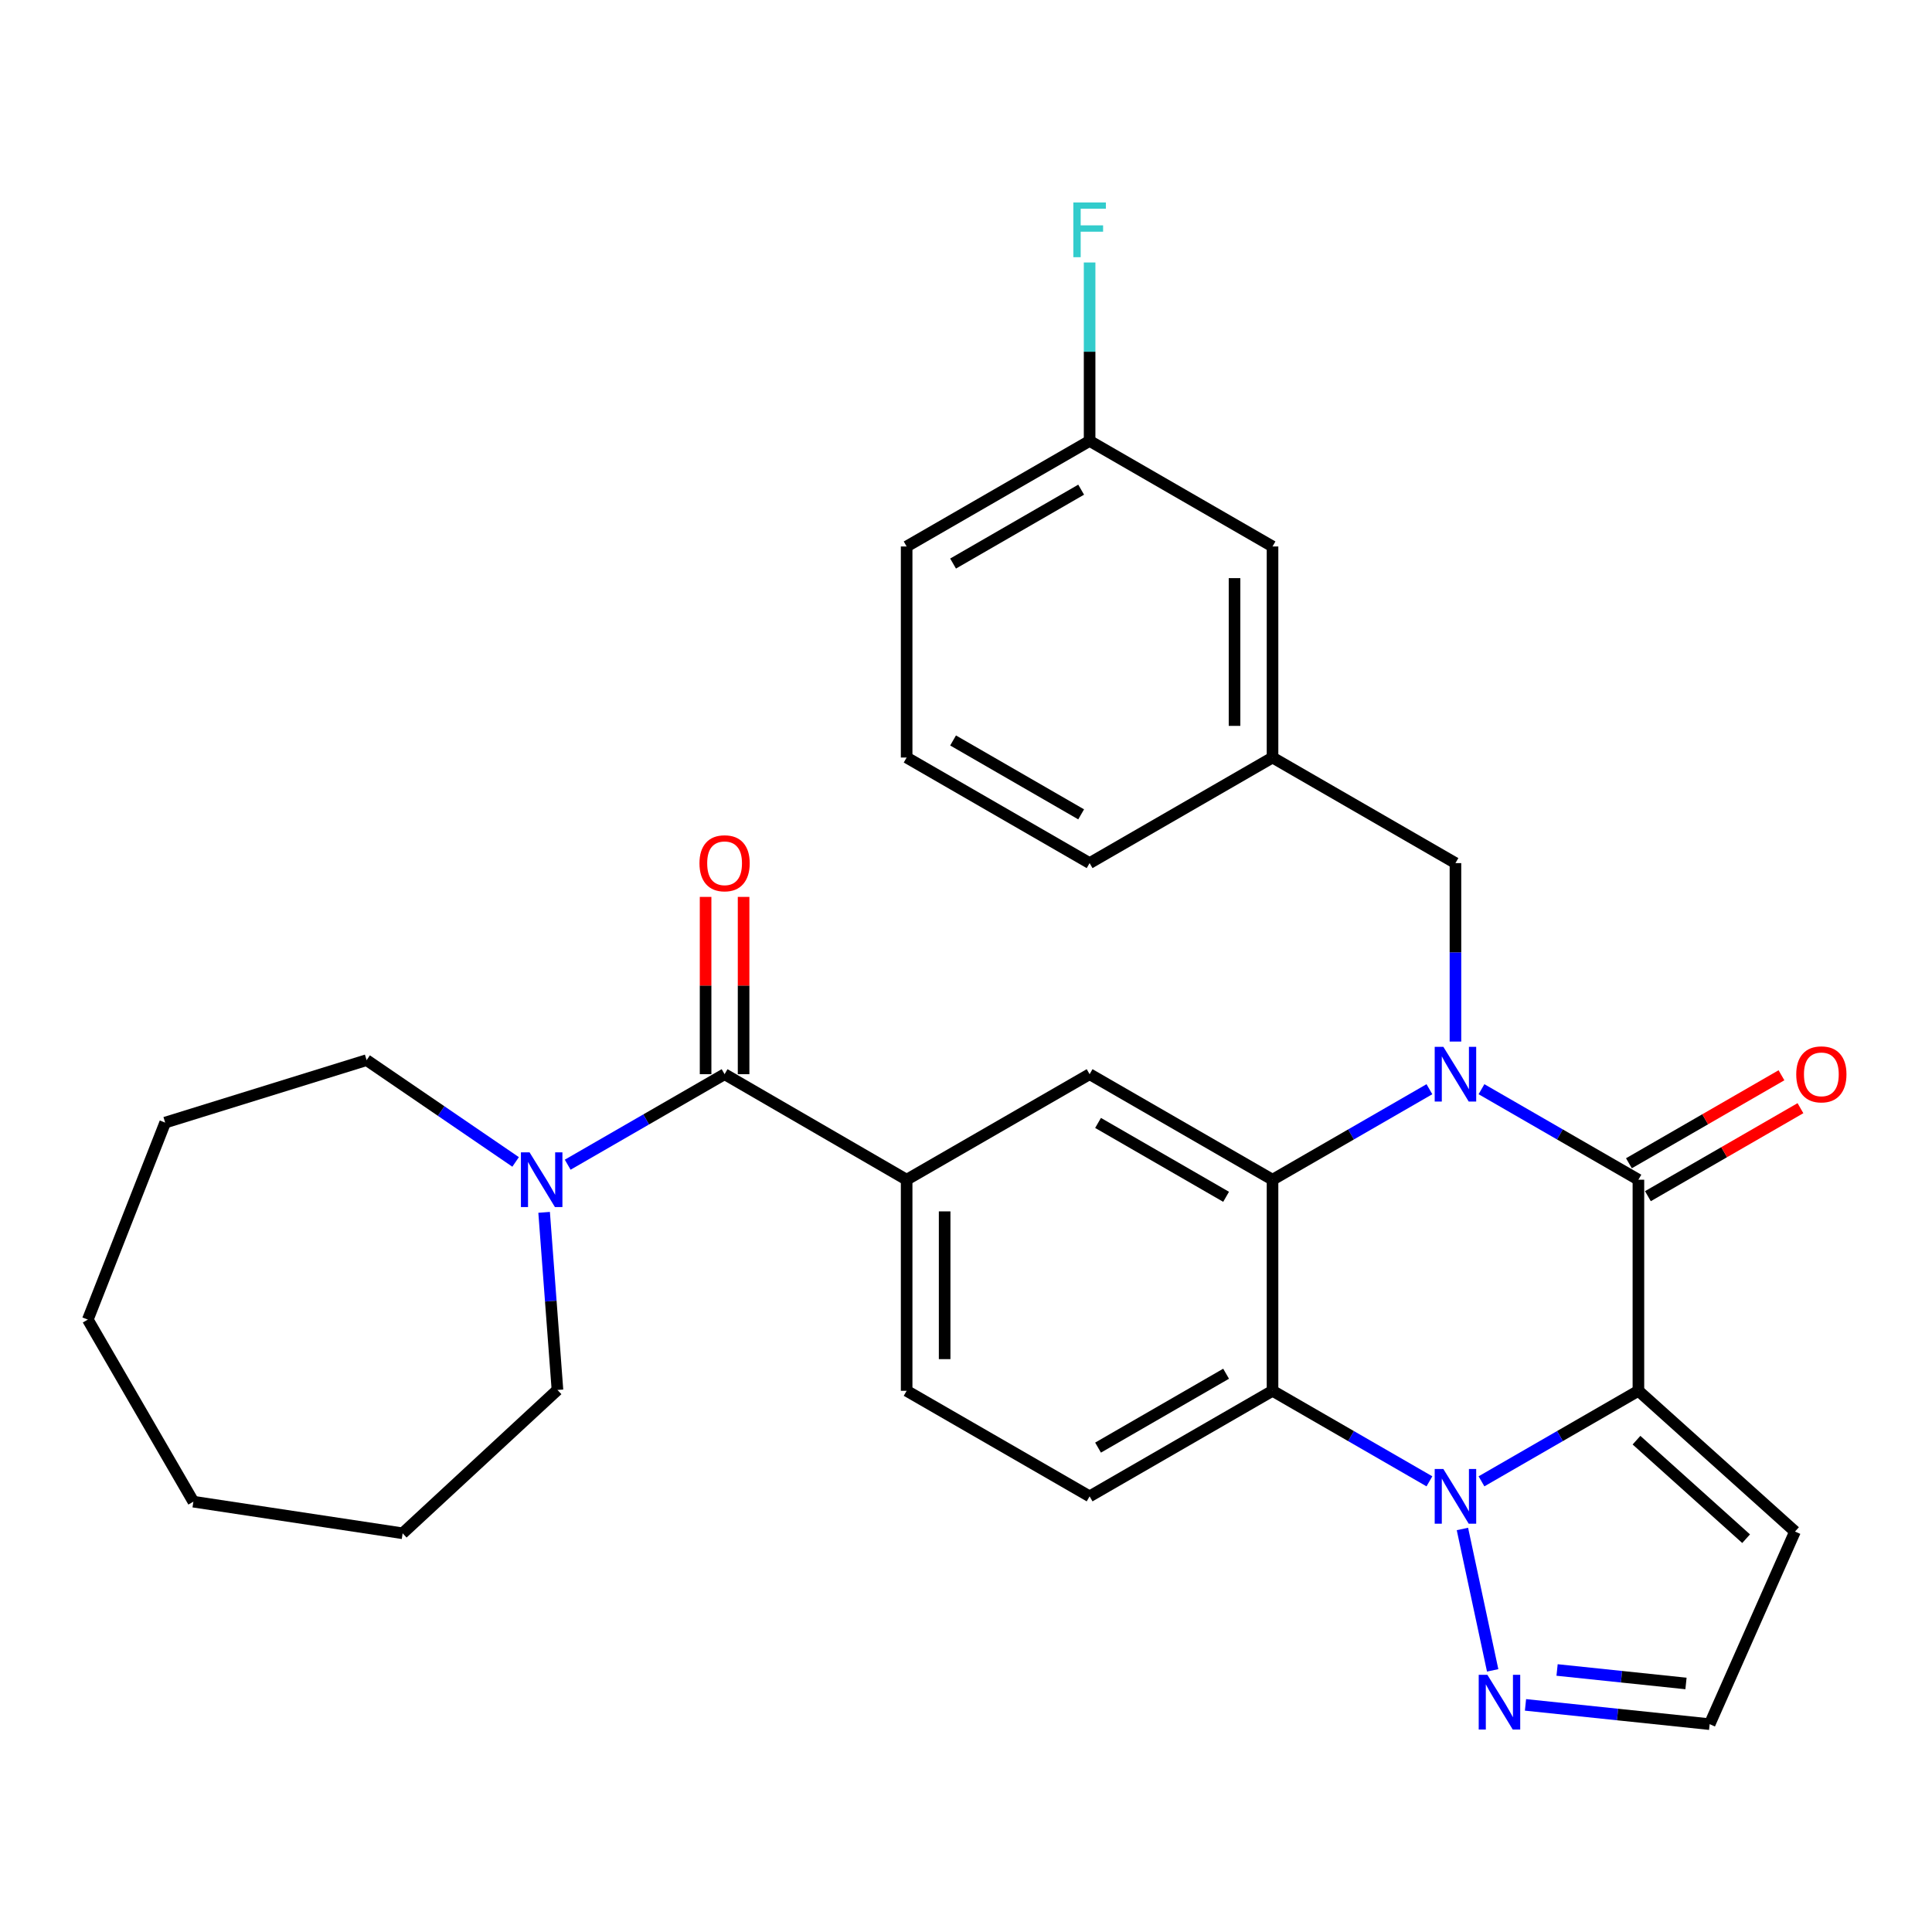 <?xml version='1.0' encoding='iso-8859-1'?>
<svg version='1.1' baseProfile='full'
              xmlns='http://www.w3.org/2000/svg'
                      xmlns:rdkit='http://www.rdkit.org/xml'
                      xmlns:xlink='http://www.w3.org/1999/xlink'
                  xml:space='preserve'
width='1000px' height='1000px' viewBox='0 0 1000 1000'>
<!-- END OF HEADER -->
<rect style='opacity:1.0;fill:#FFFFFF;stroke:none' width='1000' height='1000' x='0' y='0'> </rect>
<path class='bond-1' d='M 848.039,719.877 L 807.425,743.307' style='fill:none;fill-rule:evenodd;stroke:#000000;stroke-width:6px;stroke-linecap:butt;stroke-linejoin:miter;stroke-opacity:1' />
<path class='bond-1' d='M 807.425,743.307 L 766.811,766.738' style='fill:none;fill-rule:evenodd;stroke:#0000FF;stroke-width:6px;stroke-linecap:butt;stroke-linejoin:miter;stroke-opacity:1' />
<path class='bond-2' d='M 848.039,719.877 L 848.039,610.621' style='fill:none;fill-rule:evenodd;stroke:#000000;stroke-width:6px;stroke-linecap:butt;stroke-linejoin:miter;stroke-opacity:1' />
<path class='bond-10' d='M 848.039,719.877 L 929.093,792.725' style='fill:none;fill-rule:evenodd;stroke:#000000;stroke-width:6px;stroke-linecap:butt;stroke-linejoin:miter;stroke-opacity:1' />
<path class='bond-10' d='M 847.05,745.432 L 903.788,796.426' style='fill:none;fill-rule:evenodd;stroke:#000000;stroke-width:6px;stroke-linecap:butt;stroke-linejoin:miter;stroke-opacity:1' />
<path class='bond-0' d='M 766.811,563.77 L 807.425,587.196' style='fill:none;fill-rule:evenodd;stroke:#0000FF;stroke-width:6px;stroke-linecap:butt;stroke-linejoin:miter;stroke-opacity:1' />
<path class='bond-0' d='M 807.425,587.196 L 848.039,610.621' style='fill:none;fill-rule:evenodd;stroke:#000000;stroke-width:6px;stroke-linecap:butt;stroke-linejoin:miter;stroke-opacity:1' />
<path class='bond-3' d='M 739.865,563.772 L 699.262,587.197' style='fill:none;fill-rule:evenodd;stroke:#0000FF;stroke-width:6px;stroke-linecap:butt;stroke-linejoin:miter;stroke-opacity:1' />
<path class='bond-3' d='M 699.262,587.197 L 658.658,610.621' style='fill:none;fill-rule:evenodd;stroke:#000000;stroke-width:6px;stroke-linecap:butt;stroke-linejoin:miter;stroke-opacity:1' />
<path class='bond-11' d='M 753.338,539.108 L 753.338,492.926' style='fill:none;fill-rule:evenodd;stroke:#0000FF;stroke-width:6px;stroke-linecap:butt;stroke-linejoin:miter;stroke-opacity:1' />
<path class='bond-11' d='M 753.338,492.926 L 753.338,446.744' style='fill:none;fill-rule:evenodd;stroke:#000000;stroke-width:6px;stroke-linecap:butt;stroke-linejoin:miter;stroke-opacity:1' />
<path class='bond-4' d='M 739.865,766.736 L 699.262,743.306' style='fill:none;fill-rule:evenodd;stroke:#0000FF;stroke-width:6px;stroke-linecap:butt;stroke-linejoin:miter;stroke-opacity:1' />
<path class='bond-4' d='M 699.262,743.306 L 658.658,719.877' style='fill:none;fill-rule:evenodd;stroke:#000000;stroke-width:6px;stroke-linecap:butt;stroke-linejoin:miter;stroke-opacity:1' />
<path class='bond-6' d='M 756.948,791.394 L 772.601,864.582' style='fill:none;fill-rule:evenodd;stroke:#0000FF;stroke-width:6px;stroke-linecap:butt;stroke-linejoin:miter;stroke-opacity:1' />
<path class='bond-13' d='M 852.953,619.14 L 892.431,596.366' style='fill:none;fill-rule:evenodd;stroke:#000000;stroke-width:6px;stroke-linecap:butt;stroke-linejoin:miter;stroke-opacity:1' />
<path class='bond-13' d='M 892.431,596.366 L 931.91,573.593' style='fill:none;fill-rule:evenodd;stroke:#FF0000;stroke-width:6px;stroke-linecap:butt;stroke-linejoin:miter;stroke-opacity:1' />
<path class='bond-13' d='M 843.125,602.103 L 882.604,579.33' style='fill:none;fill-rule:evenodd;stroke:#000000;stroke-width:6px;stroke-linecap:butt;stroke-linejoin:miter;stroke-opacity:1' />
<path class='bond-13' d='M 882.604,579.33 L 922.083,556.556' style='fill:none;fill-rule:evenodd;stroke:#FF0000;stroke-width:6px;stroke-linecap:butt;stroke-linejoin:miter;stroke-opacity:1' />
<path class='bond-7' d='M 658.658,610.621 L 563.979,555.999' style='fill:none;fill-rule:evenodd;stroke:#000000;stroke-width:6px;stroke-linecap:butt;stroke-linejoin:miter;stroke-opacity:1' />
<path class='bond-7' d='M 634.628,619.464 L 568.352,581.229' style='fill:none;fill-rule:evenodd;stroke:#000000;stroke-width:6px;stroke-linecap:butt;stroke-linejoin:miter;stroke-opacity:1' />
<path class='bond-31' d='M 658.658,610.621 L 658.658,719.877' style='fill:none;fill-rule:evenodd;stroke:#000000;stroke-width:6px;stroke-linecap:butt;stroke-linejoin:miter;stroke-opacity:1' />
<path class='bond-12' d='M 658.658,719.877 L 563.979,774.51' style='fill:none;fill-rule:evenodd;stroke:#000000;stroke-width:6px;stroke-linecap:butt;stroke-linejoin:miter;stroke-opacity:1' />
<path class='bond-12' d='M 634.626,711.037 L 568.351,749.28' style='fill:none;fill-rule:evenodd;stroke:#000000;stroke-width:6px;stroke-linecap:butt;stroke-linejoin:miter;stroke-opacity:1' />
<path class='bond-5' d='M 375.046,555.999 L 469.277,610.621' style='fill:none;fill-rule:evenodd;stroke:#000000;stroke-width:6px;stroke-linecap:butt;stroke-linejoin:miter;stroke-opacity:1' />
<path class='bond-9' d='M 375.046,555.999 L 334.443,579.424' style='fill:none;fill-rule:evenodd;stroke:#000000;stroke-width:6px;stroke-linecap:butt;stroke-linejoin:miter;stroke-opacity:1' />
<path class='bond-9' d='M 334.443,579.424 L 293.839,602.849' style='fill:none;fill-rule:evenodd;stroke:#0000FF;stroke-width:6px;stroke-linecap:butt;stroke-linejoin:miter;stroke-opacity:1' />
<path class='bond-16' d='M 384.88,555.999 L 384.88,510.117' style='fill:none;fill-rule:evenodd;stroke:#000000;stroke-width:6px;stroke-linecap:butt;stroke-linejoin:miter;stroke-opacity:1' />
<path class='bond-16' d='M 384.88,510.117 L 384.88,464.235' style='fill:none;fill-rule:evenodd;stroke:#FF0000;stroke-width:6px;stroke-linecap:butt;stroke-linejoin:miter;stroke-opacity:1' />
<path class='bond-16' d='M 365.212,555.999 L 365.212,510.117' style='fill:none;fill-rule:evenodd;stroke:#000000;stroke-width:6px;stroke-linecap:butt;stroke-linejoin:miter;stroke-opacity:1' />
<path class='bond-16' d='M 365.212,510.117 L 365.212,464.235' style='fill:none;fill-rule:evenodd;stroke:#FF0000;stroke-width:6px;stroke-linecap:butt;stroke-linejoin:miter;stroke-opacity:1' />
<path class='bond-30' d='M 789.594,882.444 L 837.255,887.432' style='fill:none;fill-rule:evenodd;stroke:#0000FF;stroke-width:6px;stroke-linecap:butt;stroke-linejoin:miter;stroke-opacity:1' />
<path class='bond-30' d='M 837.255,887.432 L 884.916,892.42' style='fill:none;fill-rule:evenodd;stroke:#000000;stroke-width:6px;stroke-linecap:butt;stroke-linejoin:miter;stroke-opacity:1' />
<path class='bond-30' d='M 805.94,864.379 L 839.302,867.871' style='fill:none;fill-rule:evenodd;stroke:#0000FF;stroke-width:6px;stroke-linecap:butt;stroke-linejoin:miter;stroke-opacity:1' />
<path class='bond-30' d='M 839.302,867.871 L 872.665,871.362' style='fill:none;fill-rule:evenodd;stroke:#000000;stroke-width:6px;stroke-linecap:butt;stroke-linejoin:miter;stroke-opacity:1' />
<path class='bond-8' d='M 563.979,555.999 L 469.277,610.621' style='fill:none;fill-rule:evenodd;stroke:#000000;stroke-width:6px;stroke-linecap:butt;stroke-linejoin:miter;stroke-opacity:1' />
<path class='bond-32' d='M 469.277,610.621 L 469.277,719.877' style='fill:none;fill-rule:evenodd;stroke:#000000;stroke-width:6px;stroke-linecap:butt;stroke-linejoin:miter;stroke-opacity:1' />
<path class='bond-32' d='M 488.945,627.01 L 488.945,703.489' style='fill:none;fill-rule:evenodd;stroke:#000000;stroke-width:6px;stroke-linecap:butt;stroke-linejoin:miter;stroke-opacity:1' />
<path class='bond-21' d='M 266.883,601.41 L 228.323,575.066' style='fill:none;fill-rule:evenodd;stroke:#0000FF;stroke-width:6px;stroke-linecap:butt;stroke-linejoin:miter;stroke-opacity:1' />
<path class='bond-21' d='M 228.323,575.066 L 189.763,548.722' style='fill:none;fill-rule:evenodd;stroke:#000000;stroke-width:6px;stroke-linecap:butt;stroke-linejoin:miter;stroke-opacity:1' />
<path class='bond-22' d='M 281.635,627.509 L 285.087,673.469' style='fill:none;fill-rule:evenodd;stroke:#0000FF;stroke-width:6px;stroke-linecap:butt;stroke-linejoin:miter;stroke-opacity:1' />
<path class='bond-22' d='M 285.087,673.469 L 288.54,719.429' style='fill:none;fill-rule:evenodd;stroke:#000000;stroke-width:6px;stroke-linecap:butt;stroke-linejoin:miter;stroke-opacity:1' />
<path class='bond-14' d='M 929.093,792.725 L 884.916,892.42' style='fill:none;fill-rule:evenodd;stroke:#000000;stroke-width:6px;stroke-linecap:butt;stroke-linejoin:miter;stroke-opacity:1' />
<path class='bond-17' d='M 753.338,446.744 L 658.658,392.099' style='fill:none;fill-rule:evenodd;stroke:#000000;stroke-width:6px;stroke-linecap:butt;stroke-linejoin:miter;stroke-opacity:1' />
<path class='bond-15' d='M 563.979,774.51 L 469.277,719.877' style='fill:none;fill-rule:evenodd;stroke:#000000;stroke-width:6px;stroke-linecap:butt;stroke-linejoin:miter;stroke-opacity:1' />
<path class='bond-18' d='M 658.658,392.099 L 658.658,282.855' style='fill:none;fill-rule:evenodd;stroke:#000000;stroke-width:6px;stroke-linecap:butt;stroke-linejoin:miter;stroke-opacity:1' />
<path class='bond-18' d='M 638.99,375.713 L 638.99,299.241' style='fill:none;fill-rule:evenodd;stroke:#000000;stroke-width:6px;stroke-linecap:butt;stroke-linejoin:miter;stroke-opacity:1' />
<path class='bond-24' d='M 658.658,392.099 L 563.979,446.744' style='fill:none;fill-rule:evenodd;stroke:#000000;stroke-width:6px;stroke-linecap:butt;stroke-linejoin:miter;stroke-opacity:1' />
<path class='bond-19' d='M 658.658,282.855 L 563.979,228.221' style='fill:none;fill-rule:evenodd;stroke:#000000;stroke-width:6px;stroke-linecap:butt;stroke-linejoin:miter;stroke-opacity:1' />
<path class='bond-20' d='M 563.979,228.221 L 563.979,182.039' style='fill:none;fill-rule:evenodd;stroke:#000000;stroke-width:6px;stroke-linecap:butt;stroke-linejoin:miter;stroke-opacity:1' />
<path class='bond-20' d='M 563.979,182.039 L 563.979,135.857' style='fill:none;fill-rule:evenodd;stroke:#33CCCC;stroke-width:6px;stroke-linecap:butt;stroke-linejoin:miter;stroke-opacity:1' />
<path class='bond-33' d='M 563.979,228.221 L 469.277,282.855' style='fill:none;fill-rule:evenodd;stroke:#000000;stroke-width:6px;stroke-linecap:butt;stroke-linejoin:miter;stroke-opacity:1' />
<path class='bond-33' d='M 559.602,253.453 L 493.311,291.696' style='fill:none;fill-rule:evenodd;stroke:#000000;stroke-width:6px;stroke-linecap:butt;stroke-linejoin:miter;stroke-opacity:1' />
<path class='bond-26' d='M 189.763,548.722 L 85.49,581.054' style='fill:none;fill-rule:evenodd;stroke:#000000;stroke-width:6px;stroke-linecap:butt;stroke-linejoin:miter;stroke-opacity:1' />
<path class='bond-27' d='M 288.54,719.429 L 208.404,793.632' style='fill:none;fill-rule:evenodd;stroke:#000000;stroke-width:6px;stroke-linecap:butt;stroke-linejoin:miter;stroke-opacity:1' />
<path class='bond-23' d='M 469.277,392.099 L 563.979,446.744' style='fill:none;fill-rule:evenodd;stroke:#000000;stroke-width:6px;stroke-linecap:butt;stroke-linejoin:miter;stroke-opacity:1' />
<path class='bond-23' d='M 493.312,383.261 L 559.603,421.511' style='fill:none;fill-rule:evenodd;stroke:#000000;stroke-width:6px;stroke-linecap:butt;stroke-linejoin:miter;stroke-opacity:1' />
<path class='bond-25' d='M 469.277,392.099 L 469.277,282.855' style='fill:none;fill-rule:evenodd;stroke:#000000;stroke-width:6px;stroke-linecap:butt;stroke-linejoin:miter;stroke-opacity:1' />
<path class='bond-28' d='M 85.49,581.054 L 45.455,683.021' style='fill:none;fill-rule:evenodd;stroke:#000000;stroke-width:6px;stroke-linecap:butt;stroke-linejoin:miter;stroke-opacity:1' />
<path class='bond-29' d='M 208.404,793.632 L 100.088,777.264' style='fill:none;fill-rule:evenodd;stroke:#000000;stroke-width:6px;stroke-linecap:butt;stroke-linejoin:miter;stroke-opacity:1' />
<path class='bond-34' d='M 45.455,683.021 L 100.088,777.264' style='fill:none;fill-rule:evenodd;stroke:#000000;stroke-width:6px;stroke-linecap:butt;stroke-linejoin:miter;stroke-opacity:1' />
<path  class='atom-1' d='M 747.078 541.839
L 756.358 556.839
Q 757.278 558.319, 758.758 560.999
Q 760.238 563.679, 760.318 563.839
L 760.318 541.839
L 764.078 541.839
L 764.078 570.159
L 760.198 570.159
L 750.238 553.759
Q 749.078 551.839, 747.838 549.639
Q 746.638 547.439, 746.278 546.759
L 746.278 570.159
L 742.598 570.159
L 742.598 541.839
L 747.078 541.839
' fill='#0000FF'/>
<path  class='atom-2' d='M 747.078 760.35
L 756.358 775.35
Q 757.278 776.83, 758.758 779.51
Q 760.238 782.19, 760.318 782.35
L 760.318 760.35
L 764.078 760.35
L 764.078 788.67
L 760.198 788.67
L 750.238 772.27
Q 749.078 770.35, 747.838 768.15
Q 746.638 765.95, 746.278 765.27
L 746.278 788.67
L 742.598 788.67
L 742.598 760.35
L 747.078 760.35
' fill='#0000FF'/>
<path  class='atom-7' d='M 769.86 866.874
L 779.14 881.874
Q 780.06 883.354, 781.54 886.034
Q 783.02 888.714, 783.1 888.874
L 783.1 866.874
L 786.86 866.874
L 786.86 895.194
L 782.98 895.194
L 773.02 878.794
Q 771.86 876.874, 770.62 874.674
Q 769.42 872.474, 769.06 871.794
L 769.06 895.194
L 765.38 895.194
L 765.38 866.874
L 769.86 866.874
' fill='#0000FF'/>
<path  class='atom-10' d='M 274.107 596.461
L 283.387 611.461
Q 284.307 612.941, 285.787 615.621
Q 287.267 618.301, 287.347 618.461
L 287.347 596.461
L 291.107 596.461
L 291.107 624.781
L 287.227 624.781
L 277.267 608.381
Q 276.107 606.461, 274.867 604.261
Q 273.667 602.061, 273.307 601.381
L 273.307 624.781
L 269.627 624.781
L 269.627 596.461
L 274.107 596.461
' fill='#0000FF'/>
<path  class='atom-14' d='M 929.729 556.079
Q 929.729 549.279, 933.089 545.479
Q 936.449 541.679, 942.729 541.679
Q 949.009 541.679, 952.369 545.479
Q 955.729 549.279, 955.729 556.079
Q 955.729 562.959, 952.329 566.879
Q 948.929 570.759, 942.729 570.759
Q 936.489 570.759, 933.089 566.879
Q 929.729 562.999, 929.729 556.079
M 942.729 567.559
Q 947.049 567.559, 949.369 564.679
Q 951.729 561.759, 951.729 556.079
Q 951.729 550.519, 949.369 547.719
Q 947.049 544.879, 942.729 544.879
Q 938.409 544.879, 936.049 547.679
Q 933.729 550.479, 933.729 556.079
Q 933.729 561.799, 936.049 564.679
Q 938.409 567.559, 942.729 567.559
' fill='#FF0000'/>
<path  class='atom-17' d='M 362.046 446.824
Q 362.046 440.024, 365.406 436.224
Q 368.766 432.424, 375.046 432.424
Q 381.326 432.424, 384.686 436.224
Q 388.046 440.024, 388.046 446.824
Q 388.046 453.704, 384.646 457.624
Q 381.246 461.504, 375.046 461.504
Q 368.806 461.504, 365.406 457.624
Q 362.046 453.744, 362.046 446.824
M 375.046 458.304
Q 379.366 458.304, 381.686 455.424
Q 384.046 452.504, 384.046 446.824
Q 384.046 441.264, 381.686 438.464
Q 379.366 435.624, 375.046 435.624
Q 370.726 435.624, 368.366 438.424
Q 366.046 441.224, 366.046 446.824
Q 366.046 452.544, 368.366 455.424
Q 370.726 458.304, 375.046 458.304
' fill='#FF0000'/>
<path  class='atom-21' d='M 555.559 104.806
L 572.399 104.806
L 572.399 108.046
L 559.359 108.046
L 559.359 116.646
L 570.959 116.646
L 570.959 119.926
L 559.359 119.926
L 559.359 133.126
L 555.559 133.126
L 555.559 104.806
' fill='#33CCCC'/>
</svg>
